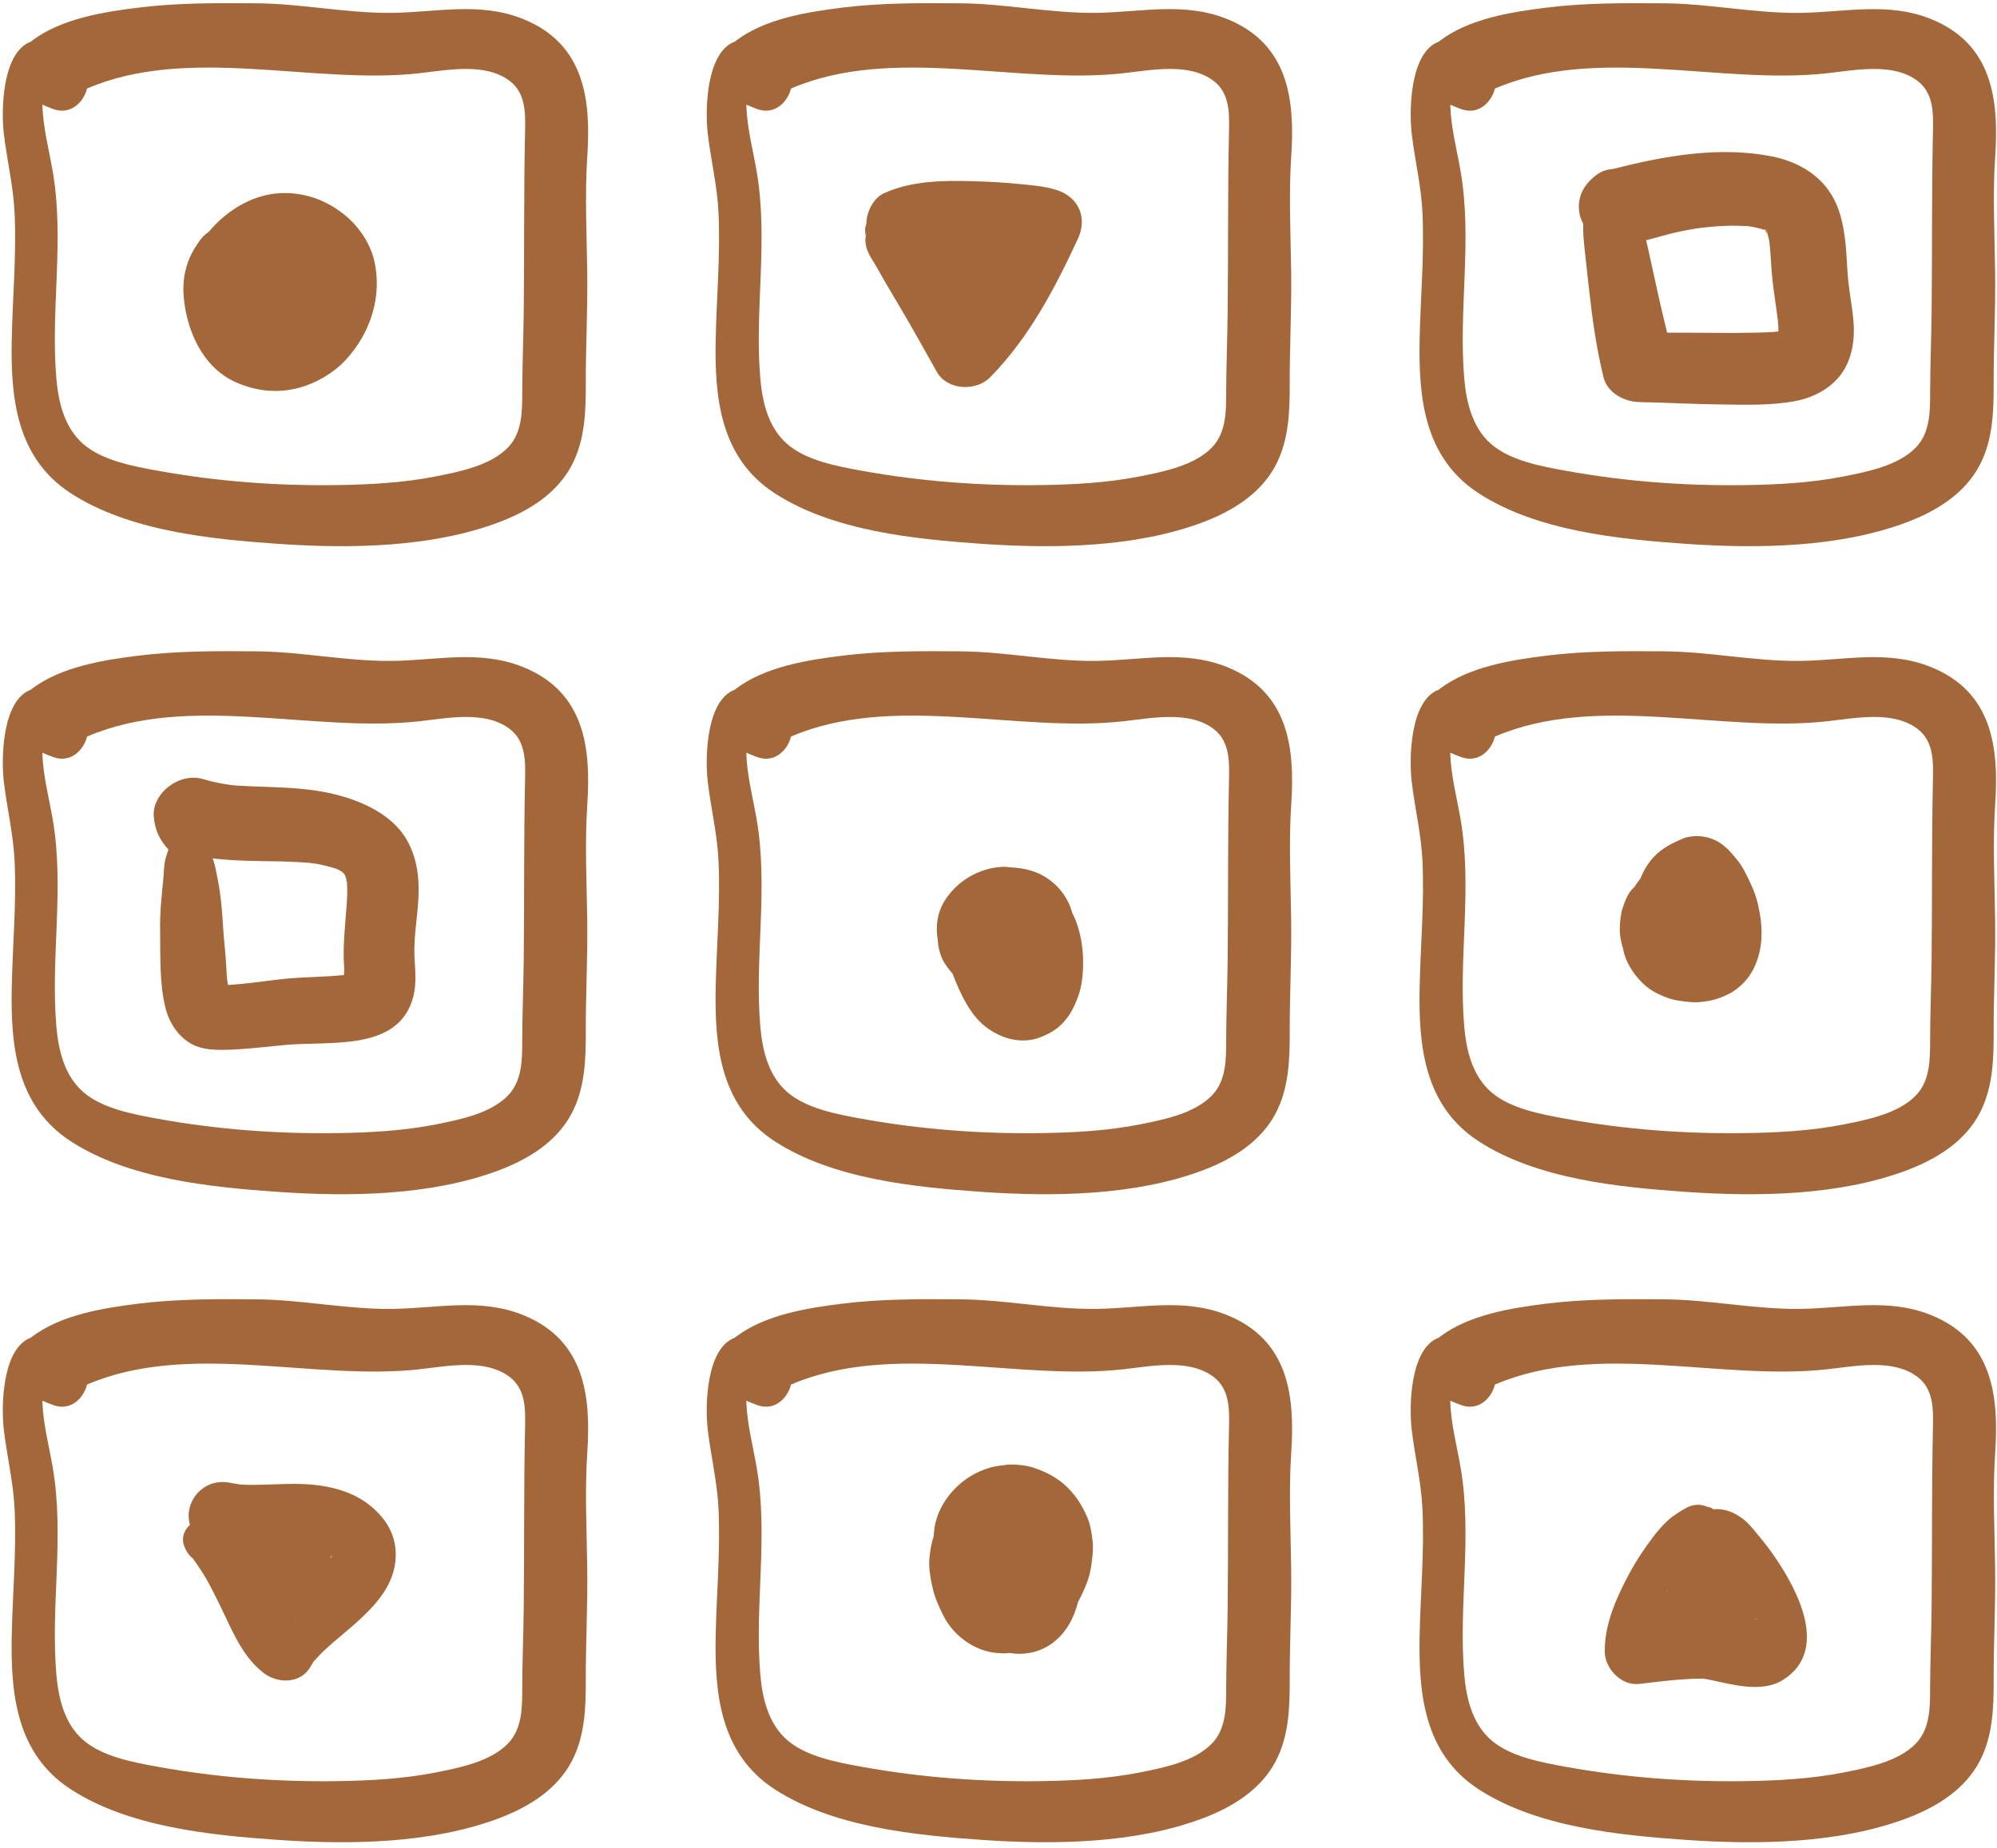 <?xml version="1.0" encoding="UTF-8"?> <svg xmlns="http://www.w3.org/2000/svg" width="323" height="299" viewBox="0 0 323 299" fill="none"><path d="M84.564 3.058C77.581 0.259 70.639 2.003 63.369 2.081C56.049 2.159 48.816 0.59 41.482 0.532C35.135 0.483 28.748 0.447 22.442 1.227C16.609 1.944 9.802 3.046 5.109 6.638C5.068 6.667 5.035 6.706 4.994 6.738C0.382 8.421 0.155 17.713 0.619 21.631C1.129 25.918 2.147 30.056 2.357 34.386C2.688 41.278 2.025 48.16 1.897 55.049C1.724 64.28 2.61 74.043 11.425 79.783C20.815 85.895 33.986 87.227 45.08 87.99C56.634 88.783 69.736 88.598 80.634 84.512C85.571 82.66 90.095 79.822 92.493 75.232C94.603 71.192 94.755 66.622 94.745 62.214C94.728 56.166 95.063 50.129 94.981 44.077C94.9 37.838 94.576 31.573 94.988 25.34C95.59 16.288 94.653 7.105 84.564 3.058ZM84.929 21.127C84.712 30.897 84.817 40.644 84.709 50.417C84.662 54.747 84.482 59.067 84.469 63.4C84.459 66.472 84.506 69.964 82.17 72.384C79.356 75.297 74.45 76.288 70.534 77.064C65.297 78.103 59.873 78.399 54.531 78.477C44.856 78.617 35.115 77.892 25.61 76.171C21.552 75.437 16.555 74.524 13.451 71.819C10.391 69.149 9.444 64.998 9.119 61.253C8.152 50.067 10.451 38.842 8.521 27.685C7.915 24.18 6.979 20.695 6.857 17.132C6.854 17.064 6.874 17.005 6.871 16.937C7.395 17.174 7.959 17.398 8.588 17.632C11.341 18.652 13.481 16.648 14.083 14.319C30.547 7.252 50.537 13.748 67.765 11.854C72.381 11.347 78.565 10.051 82.531 13.163C85.017 15.112 84.99 18.34 84.929 21.127Z" fill="#A3673A"></path><path d="M84.564 107.898C77.581 105.099 70.639 106.843 63.369 106.921C56.049 106.999 48.816 105.43 41.482 105.371C35.135 105.323 28.748 105.287 22.442 106.067C16.609 106.784 9.802 107.885 5.109 111.478C5.068 111.507 5.035 111.546 4.994 111.578C0.382 113.261 0.155 122.553 0.619 126.47C1.129 130.758 2.147 134.896 2.357 139.225C2.688 146.118 2.025 153 1.897 159.889C1.724 169.12 2.61 178.883 11.425 184.623C20.815 190.735 33.986 192.067 45.08 192.83C56.634 193.623 69.736 193.438 80.634 189.352C85.571 187.5 90.095 184.662 92.493 180.072C94.603 176.032 94.755 171.462 94.745 167.054C94.728 161.006 95.063 154.968 94.981 148.917C94.9 142.678 94.576 136.413 94.988 130.18C95.59 121.124 94.653 111.942 84.564 107.898ZM84.929 125.964C84.712 135.734 84.817 145.481 84.709 155.254C84.662 159.584 84.482 163.904 84.469 168.236C84.459 171.309 84.506 174.801 82.17 177.22C79.356 180.134 74.45 181.125 70.534 181.901C65.297 182.94 59.873 183.236 54.531 183.314C44.856 183.453 35.115 182.729 25.61 181.008C21.552 180.274 16.555 179.361 13.451 176.655C10.391 173.985 9.444 169.834 9.119 166.09C8.152 154.903 10.451 143.678 8.521 132.521C7.915 129.017 6.979 125.532 6.857 121.972C6.854 121.904 6.874 121.845 6.871 121.777C7.395 122.014 7.959 122.238 8.588 122.472C11.341 123.492 13.481 121.485 14.083 119.159C30.547 112.091 50.537 118.588 67.765 116.691C72.381 116.184 78.565 114.888 82.531 118C85.017 119.952 84.99 123.18 84.929 125.964Z" fill="#A3673A"></path><path d="M84.564 212.732C77.581 209.933 70.639 211.677 63.369 211.755C56.049 211.833 48.816 210.264 41.482 210.205C35.135 210.157 28.748 210.121 22.442 210.9C16.609 211.618 9.802 212.719 5.109 216.312C5.068 216.344 5.035 216.38 4.994 216.412C0.382 218.095 0.155 227.387 0.619 231.304C1.129 235.592 2.147 239.73 2.357 244.059C2.688 250.952 2.025 257.834 1.897 264.723C1.724 273.954 2.61 283.717 11.425 289.457C20.815 295.569 33.986 296.901 45.08 297.664C56.634 298.457 69.736 298.272 80.634 294.182C85.571 292.331 90.095 289.492 92.493 284.903C94.603 280.862 94.755 276.292 94.745 271.885C94.728 265.837 95.063 259.799 94.981 253.748C94.9 247.509 94.576 241.243 94.988 235.01C95.59 225.961 94.653 216.779 84.564 212.732ZM84.929 230.801C84.712 240.571 84.817 250.318 84.709 260.091C84.662 264.421 84.482 268.741 84.469 273.074C84.459 276.146 84.506 279.635 82.17 282.058C79.356 284.971 74.45 285.962 70.534 286.738C65.297 287.777 59.873 288.073 54.531 288.151C44.856 288.291 35.115 287.566 25.61 285.845C21.552 285.111 16.555 284.198 13.451 281.492C10.391 278.823 9.444 274.672 9.119 270.927C8.152 259.741 10.451 248.516 8.521 237.359C7.915 233.854 6.979 230.369 6.857 226.806C6.854 226.738 6.874 226.679 6.871 226.611C7.395 226.848 7.959 227.072 8.588 227.306C11.341 228.326 13.481 226.319 14.083 223.993C30.547 216.925 50.537 223.421 67.765 221.528C72.381 221.021 78.565 219.725 82.531 222.837C85.017 224.786 84.99 228.014 84.929 230.801Z" fill="#A3673A"></path><path d="M198.42 3.058C191.438 0.259 184.496 2.003 177.226 2.081C169.905 2.159 162.673 0.59 155.338 0.532C148.988 0.483 142.604 0.447 136.298 1.227C130.465 1.944 123.659 3.046 118.965 6.638C118.925 6.667 118.891 6.706 118.85 6.738C114.238 8.421 114.012 17.713 114.475 21.631C114.986 25.918 116.003 30.056 116.213 34.386C116.544 41.278 115.882 48.16 115.753 55.049C115.581 64.28 116.467 74.043 125.282 79.783C134.672 85.895 147.842 87.227 158.936 87.99C170.487 88.783 183.593 88.598 194.491 84.512C199.428 82.66 203.952 79.822 206.349 75.232C208.459 71.192 208.611 66.622 208.601 62.214C208.584 56.166 208.916 50.129 208.838 44.077C208.757 37.838 208.432 31.573 208.845 25.34C209.447 16.288 208.51 7.105 198.42 3.058ZM198.785 21.127C198.569 30.897 198.674 40.644 198.565 50.417C198.518 54.747 198.339 59.067 198.325 63.4C198.315 66.472 198.362 69.964 196.026 72.384C193.213 75.297 188.306 76.288 184.391 77.064C179.153 78.103 173.729 78.399 168.387 78.477C158.713 78.617 148.971 77.892 139.466 76.171C135.409 75.437 130.411 74.524 127.307 71.819C124.247 69.149 123.3 64.998 122.976 61.253C122.009 50.067 124.308 38.842 122.377 27.685C121.772 24.18 120.835 20.695 120.714 17.132C120.71 17.064 120.73 17.005 120.73 16.937C121.255 17.174 121.819 17.398 122.448 17.632C125.201 18.652 127.341 16.645 127.943 14.319C144.407 7.252 164.397 13.748 181.625 11.854C186.24 11.347 192.425 10.051 196.391 13.163C198.873 15.112 198.846 18.34 198.785 21.127Z" fill="#A3673A"></path><path d="M198.42 107.898C191.438 105.099 184.496 106.843 177.226 106.921C169.905 106.999 162.673 105.43 155.338 105.371C148.988 105.323 142.604 105.287 136.298 106.067C130.465 106.784 123.659 107.885 118.965 111.478C118.925 111.507 118.891 111.546 118.85 111.578C114.238 113.261 114.012 122.553 114.475 126.47C114.986 130.758 116.003 134.896 116.213 139.225C116.544 146.118 115.882 153 115.753 159.889C115.581 169.12 116.467 178.883 125.282 184.623C134.672 190.735 147.842 192.067 158.936 192.83C170.487 193.623 183.593 193.438 194.491 189.352C199.428 187.5 203.952 184.662 206.349 180.072C208.459 176.032 208.611 171.462 208.601 167.054C208.584 161.006 208.916 154.968 208.838 148.917C208.757 142.678 208.432 136.413 208.845 130.18C209.447 121.124 208.51 111.942 198.42 107.898ZM198.785 125.964C198.569 135.734 198.674 145.481 198.565 155.254C198.518 159.584 198.339 163.904 198.325 168.236C198.315 171.309 198.362 174.801 196.026 177.22C193.213 180.134 188.306 181.125 184.391 181.901C179.153 182.94 173.729 183.236 168.387 183.314C158.713 183.453 148.971 182.729 139.466 181.008C135.409 180.274 130.411 179.361 127.307 176.655C124.247 173.985 123.3 169.834 122.976 166.09C122.009 154.903 124.308 143.678 122.377 132.521C121.772 129.017 120.835 125.532 120.714 121.972C120.71 121.904 120.73 121.845 120.73 121.777C121.255 122.014 121.819 122.238 122.448 122.472C125.201 123.492 127.341 121.485 127.943 119.159C144.407 112.091 164.397 118.587 181.625 116.694C186.24 116.187 192.425 114.891 196.391 118.003C198.873 119.952 198.846 123.18 198.785 125.964Z" fill="#A3673A"></path><path d="M198.42 212.732C191.438 209.933 184.496 211.677 177.226 211.755C169.905 211.833 162.673 210.264 155.338 210.205C148.988 210.157 142.604 210.121 136.298 210.9C130.465 211.618 123.659 212.719 118.965 216.312C118.925 216.344 118.891 216.38 118.85 216.412C114.238 218.095 114.012 227.387 114.475 231.304C114.986 235.592 116.003 239.73 116.213 244.059C116.544 250.952 115.882 257.834 115.753 264.723C115.581 273.954 116.467 283.717 125.282 289.457C134.672 295.569 147.842 296.901 158.936 297.664C170.487 298.457 183.593 298.272 194.491 294.182C199.428 292.331 203.952 289.492 206.349 284.903C208.459 280.862 208.611 276.292 208.601 271.885C208.584 265.837 208.916 259.799 208.838 253.748C208.757 247.509 208.432 241.243 208.845 235.01C209.447 225.961 208.51 216.779 198.42 212.732ZM198.785 230.801C198.569 240.571 198.674 250.318 198.565 260.091C198.518 264.421 198.339 268.741 198.325 273.074C198.315 276.146 198.362 279.635 196.026 282.058C193.213 284.971 188.306 285.962 184.391 286.738C179.153 287.777 173.729 288.073 168.387 288.151C158.713 288.291 148.971 287.566 139.466 285.845C135.409 285.111 130.411 284.198 127.307 281.492C124.247 278.823 123.3 274.672 122.976 270.927C122.009 259.741 124.308 248.516 122.377 237.359C121.772 233.854 120.835 230.369 120.714 226.806C120.71 226.738 120.73 226.679 120.73 226.611C121.255 226.848 121.819 227.072 122.448 227.306C125.201 228.326 127.341 226.319 127.943 223.993C144.407 216.925 164.397 223.421 181.625 221.528C186.24 221.021 192.425 219.725 196.391 222.837C198.873 224.786 198.846 228.014 198.785 230.801Z" fill="#A3673A"></path><path d="M230.072 34.386C230.404 41.279 229.741 48.161 229.613 55.05C229.44 64.281 230.326 74.044 239.141 79.784C248.531 85.896 261.701 87.228 272.796 87.991C284.346 88.784 297.452 88.599 308.35 84.513C313.287 82.661 317.811 79.822 320.209 75.233C322.319 71.192 322.471 66.623 322.461 62.215C322.444 56.167 322.775 50.129 322.697 44.078C322.616 37.839 322.292 31.573 322.704 25.34C323.303 16.292 322.366 7.109 312.276 3.062C305.294 0.263 298.352 2.007 291.085 2.085C283.765 2.163 276.532 0.594 269.198 0.535C262.848 0.487 256.464 0.451 250.158 1.231C244.325 1.948 237.518 3.049 232.825 6.642C232.784 6.671 232.75 6.71 232.71 6.742C228.098 8.425 227.871 17.717 228.334 21.634C228.845 25.922 229.866 30.057 230.072 34.386ZM241.799 14.323C258.263 7.256 278.253 13.752 295.481 11.858C300.096 11.351 306.281 10.055 310.247 13.167C312.732 15.116 312.705 18.344 312.645 21.131C312.428 30.901 312.533 40.648 312.425 50.422C312.377 54.751 312.198 59.071 312.185 63.404C312.175 66.476 312.222 69.968 309.885 72.388C307.072 75.301 302.166 76.292 298.25 77.068C293.013 78.108 287.589 78.403 282.246 78.481C272.572 78.621 262.831 77.896 253.326 76.175C249.268 75.441 244.271 74.528 241.167 71.823C238.106 69.153 237.16 65.002 236.835 61.257C235.868 50.071 238.167 38.846 236.237 27.689C235.631 24.184 234.695 20.699 234.573 17.136C234.57 17.068 234.59 17.009 234.59 16.941C235.114 17.178 235.679 17.402 236.308 17.636C239.057 18.656 241.194 16.649 241.799 14.323Z" fill="#A3673A"></path><path d="M312.276 107.898C305.294 105.099 298.352 106.843 291.085 106.921C283.765 106.999 276.532 105.43 269.198 105.371C262.848 105.323 256.464 105.287 250.158 106.067C244.325 106.784 237.518 107.885 232.825 111.478C232.784 111.507 232.75 111.546 232.71 111.578C228.098 113.261 227.871 122.553 228.334 126.47C228.842 130.758 229.863 134.896 230.072 139.225C230.404 146.118 229.741 153 229.613 159.889C229.44 169.12 230.326 178.883 239.141 184.623C248.531 190.735 261.701 192.067 272.796 192.83C284.346 193.623 297.452 193.438 308.35 189.352C313.287 187.5 317.811 184.662 320.209 180.072C322.319 176.032 322.471 171.462 322.461 167.054C322.444 161.006 322.775 154.968 322.697 148.917C322.616 142.678 322.292 136.413 322.704 130.18C323.303 121.124 322.366 111.942 312.276 107.898ZM312.641 125.964C312.425 135.734 312.53 145.481 312.421 155.254C312.374 159.584 312.195 163.904 312.181 168.236C312.171 171.309 312.219 174.801 309.882 177.22C307.069 180.134 302.162 181.125 298.247 181.901C293.009 182.94 287.585 183.236 282.243 183.314C272.569 183.453 262.827 182.729 253.322 181.008C249.265 180.274 244.267 179.361 241.163 176.655C238.103 173.985 237.156 169.834 236.832 166.09C235.865 154.903 238.164 143.678 236.233 132.521C235.628 129.017 234.691 125.532 234.57 121.972C234.566 121.904 234.586 121.845 234.586 121.777C235.111 122.014 235.675 122.238 236.304 122.472C239.057 123.492 241.197 121.485 241.799 119.159C258.263 112.091 278.253 118.588 295.481 116.691C300.096 116.184 306.281 114.888 310.247 118C312.729 119.952 312.702 123.18 312.641 125.964Z" fill="#A3673A"></path><path d="M312.276 212.732C305.294 209.933 298.352 211.677 291.085 211.755C283.765 211.833 276.532 210.264 269.198 210.205C262.848 210.157 256.464 210.121 250.158 210.9C244.325 211.618 237.518 212.719 232.825 216.312C232.784 216.344 232.75 216.38 232.71 216.412C228.098 218.095 227.871 227.387 228.334 231.304C228.842 235.592 229.863 239.73 230.072 244.059C230.404 250.952 229.741 257.834 229.613 264.723C229.44 273.954 230.326 283.717 239.141 289.457C248.531 295.569 261.701 296.901 272.796 297.664C284.346 298.457 297.452 298.272 308.35 294.182C313.287 292.331 317.811 289.492 320.209 284.903C322.319 280.862 322.471 276.292 322.461 271.885C322.444 265.837 322.775 259.799 322.697 253.748C322.616 247.509 322.292 241.243 322.704 235.01C323.303 225.961 322.366 216.779 312.276 212.732ZM312.641 230.801C312.425 240.571 312.53 250.318 312.421 260.091C312.374 264.421 312.195 268.741 312.181 273.074C312.171 276.146 312.219 279.635 309.882 282.058C307.069 284.971 302.162 285.962 298.247 286.738C293.009 287.777 287.585 288.073 282.243 288.151C272.569 288.291 262.827 287.566 253.322 285.845C249.265 285.111 244.267 284.198 241.163 281.492C238.103 278.823 237.156 274.672 236.832 270.927C235.865 259.741 238.164 248.516 236.233 237.359C235.628 233.854 234.691 230.369 234.57 226.806C234.566 226.738 234.586 226.679 234.586 226.611C235.111 226.848 235.675 227.072 236.304 227.306C239.057 228.326 241.197 226.319 241.799 223.993C258.263 216.925 278.253 223.421 295.481 221.528C300.096 221.021 306.281 219.725 310.247 222.837C312.729 224.786 312.702 228.014 312.641 230.801Z" fill="#A3673A"></path><path d="M55.562 34.624C52.881 32.535 49.909 31.337 46.395 31.236C41.317 31.09 36.809 33.88 33.773 37.498C33.235 37.875 32.745 38.297 32.343 38.862C32.072 39.242 31.829 39.639 31.575 40.028C30.067 42.36 29.489 45.163 29.702 47.869C30.118 53.186 32.623 59.367 38.094 61.819C41.34 63.274 44.823 63.674 48.316 62.748C51.123 62.004 53.892 60.374 55.823 58.324C59.999 53.888 61.912 47.729 60.472 41.938C59.782 39.181 57.882 36.433 55.562 34.624ZM45.878 45.18V45.176C45.953 44.995 46.03 44.813 46.105 44.627C46.027 44.813 45.953 44.995 45.878 45.18Z" fill="#A3673A"></path><path d="M283.2 143.05C282.555 141.663 281.939 140.292 280.945 139.087C280.363 138.386 279.785 137.606 279.048 137.025C278.199 136.255 277.205 135.732 276.066 135.453C274.876 135.176 273.695 135.203 272.522 135.534C270.615 136.32 268.874 137.142 267.474 138.652C266.503 139.701 265.81 140.909 265.289 142.192C264.938 142.634 264.61 143.082 264.319 143.543C264.282 143.576 264.234 143.599 264.201 143.634C263.291 144.495 262.851 145.713 262.473 146.837C262.135 147.847 262.04 148.955 261.989 150C261.939 151.053 262.141 152.147 262.415 153.157C262.439 153.245 262.486 153.333 262.513 153.421C262.523 153.482 262.53 153.544 262.54 153.606C262.926 155.632 264.119 157.471 265.594 158.965C266.321 159.702 267.257 160.355 268.214 160.806C269.229 161.287 270.368 161.726 271.511 161.888C272.624 162.047 273.837 162.229 274.977 162.112C276.799 161.924 277.915 161.638 279.532 160.846C281.202 160.024 282.724 158.481 283.542 156.893C285.287 153.505 285.168 149.845 284.323 146.255C284.069 145.158 283.684 144.086 283.2 143.05Z" fill="#A3673A"></path><path d="M175.816 245.376C174.994 243.522 174.152 242.132 172.664 240.644C171.109 239.085 169.087 238.046 166.946 237.377C165.851 237.036 164.637 236.935 163.494 236.932C163.21 236.932 162.933 236.958 162.652 236.993C161.817 237.104 160.941 237.192 160.126 237.429C155.815 238.669 152.359 242.193 151.321 246.289C151.135 247.023 151.058 247.76 151.027 248.495C150.655 249.612 150.466 250.732 150.337 251.999C150.175 253.587 150.476 255.185 150.807 256.738C151.162 258.391 151.852 259.928 152.623 261.451C153.235 262.659 154.162 263.822 155.19 264.728C156.498 265.884 158.067 266.755 159.815 267.187C160.664 267.398 161.584 267.479 162.459 267.479C162.72 267.479 162.983 267.44 163.244 267.411C165.776 267.833 168.323 267.297 170.406 265.68C172.526 264.033 173.736 261.652 174.368 259.167C174.896 258.187 175.369 257.173 175.782 256.092C176.096 255.27 176.33 254.416 176.461 253.552C176.668 252.194 176.871 250.765 176.725 249.385C176.58 248.046 176.377 246.637 175.816 245.376Z" fill="#A3673A"></path><path d="M173.425 147.672C172.769 145.203 171.102 143.027 168.742 141.689C167.217 140.825 165.354 140.399 163.484 140.325C163.054 140.286 162.625 140.214 162.196 140.234C158.321 140.399 154.838 142.543 152.863 145.612C151.599 147.578 151.294 149.845 151.67 152.03C151.754 153.44 152.126 154.882 152.927 156.045C153.262 156.532 153.658 157.055 154.087 157.559C154.381 158.335 154.689 159.105 155.034 159.861C156.048 162.093 157.296 164.418 159.311 166.026C161.756 167.981 165.161 169.024 168.275 167.806C169.716 167.244 170.97 166.539 171.995 165.406C173.141 164.133 173.696 162.98 174.297 161.433C174.997 159.637 175.18 157.617 175.187 155.72C175.193 153.807 174.916 151.816 174.358 149.978C174.115 149.185 173.804 148.412 173.425 147.672Z" fill="#A3673A"></path><path d="M285.489 37.195C285.462 37.189 285.438 37.182 285.408 37.176C285.449 37.208 285.455 37.218 285.509 37.26C285.502 37.237 285.485 37.212 285.489 37.195Z" fill="#A3673A"></path><path d="M285.544 37.386C285.581 37.5 285.675 37.623 285.817 37.763C285.79 37.679 285.763 37.594 285.743 37.51C285.733 37.5 285.726 37.477 285.716 37.471C285.723 37.474 285.733 37.481 285.733 37.481C285.73 37.471 285.726 37.464 285.726 37.458C285.716 37.445 285.675 37.412 285.652 37.393C285.648 37.386 285.642 37.383 285.638 37.377L285.628 37.373C285.584 37.334 285.56 37.309 285.506 37.263C285.51 37.279 285.52 37.305 285.527 37.325C285.466 37.295 285.398 37.263 285.327 37.23C285.374 37.276 285.449 37.334 285.544 37.386Z" fill="#A3673A"></path><path d="M285.394 37.165C285.36 37.156 285.323 37.146 285.279 37.137V37.14C285.323 37.153 285.367 37.165 285.407 37.175C285.4 37.169 285.394 37.165 285.394 37.165Z" fill="#A3673A"></path><path d="M285.531 37.208L285.528 37.201C285.515 37.198 285.512 37.195 285.489 37.191C285.489 37.191 285.485 37.191 285.485 37.198C285.502 37.198 285.521 37.205 285.531 37.208Z" fill="#A3673A"></path><path d="M256.078 36.23C256.027 37.477 256.142 38.747 256.271 40.02C256.494 42.235 256.761 44.444 257.001 46.659C257.529 51.502 258.198 56.299 259.361 61.047C259.96 63.487 262.628 64.994 265.143 65.046C269.377 65.137 273.61 65.364 277.844 65.423C281.986 65.478 286.26 65.65 290.344 64.893C293.587 64.292 296.678 62.538 298.297 59.768C299.636 57.471 299.988 54.792 299.802 52.21C299.636 49.917 299.166 47.649 298.933 45.363C298.693 42.992 298.696 40.598 298.361 38.237C297.935 35.203 297.195 32.42 295.122 29.98C293.016 27.502 289.952 25.982 286.662 25.32C278.172 23.614 269.262 25.206 261.001 27.311C260.061 27.392 259.148 27.639 258.394 28.171C256.23 29.707 255.02 31.835 255.452 34.433C255.554 35.041 255.777 35.648 256.078 36.23ZM287.609 54.334C287.616 54.314 287.622 54.295 287.633 54.272C287.616 54.422 287.599 54.571 287.626 54.607C287.592 54.565 287.592 54.457 287.609 54.334ZM285.766 37.49C285.752 37.464 285.736 37.435 285.719 37.409C285.725 37.412 285.746 37.422 285.749 37.422C286.145 37.613 285.996 37.59 285.766 37.49ZM285.695 37.347C285.698 37.363 285.705 37.379 285.709 37.392C285.654 37.298 285.597 37.204 285.543 37.123C285.587 37.106 285.644 37.145 285.695 37.347ZM273.914 37.038C274.016 37.019 274.084 37.009 274.158 36.993C274.483 36.947 274.807 36.902 275.132 36.863C276.836 36.655 278.554 36.522 280.271 36.515C281.008 36.512 281.742 36.548 282.483 36.577C282.567 36.58 282.618 36.584 282.679 36.584C282.939 36.619 283.2 36.652 283.46 36.697C283.991 36.791 284.498 36.938 285.019 37.068C285.113 37.116 285.215 37.165 285.326 37.22C285.299 37.191 285.286 37.162 285.279 37.136C285.245 37.126 285.215 37.116 285.184 37.106C285.225 37.116 285.245 37.119 285.279 37.129C285.279 37.106 285.269 37.087 285.286 37.068C285.282 37.071 285.353 37.123 285.394 37.158C285.424 37.168 285.468 37.178 285.492 37.184C285.496 37.168 285.506 37.175 285.512 37.162C285.519 37.175 285.526 37.184 285.533 37.197C285.604 37.217 285.6 37.217 285.536 37.204C285.573 37.269 285.61 37.327 285.641 37.37C285.671 37.383 285.698 37.399 285.715 37.405C285.719 37.422 285.725 37.438 285.729 37.454C285.732 37.457 285.749 37.47 285.752 37.474C285.756 37.48 285.756 37.48 285.759 37.486C285.752 37.483 285.746 37.48 285.736 37.477C285.739 37.486 285.742 37.496 285.746 37.509C285.834 37.613 285.905 37.876 285.989 37.935C285.908 37.876 285.881 37.821 285.823 37.763C285.935 38.107 286.053 38.451 286.135 38.805C286.145 38.841 286.152 38.883 286.158 38.922C286.202 39.361 286.256 39.799 286.297 40.237C286.395 41.365 286.452 42.495 286.534 43.622C286.693 45.808 287.021 47.965 287.332 50.134C287.46 51.024 287.578 51.917 287.633 52.814C287.649 53.077 287.646 53.337 287.649 53.6C287.639 53.603 287.626 53.606 287.616 53.609C287.585 53.619 287.524 53.629 287.47 53.642C287.234 53.665 286.929 53.7 286.838 53.707C285.807 53.782 284.769 53.798 283.737 53.821C281.671 53.869 279.605 53.869 277.539 53.85C274.905 53.824 272.275 53.827 269.64 53.817C268.667 49.861 267.787 45.879 266.932 41.904C266.712 40.887 266.489 39.877 266.246 38.87C268.061 38.412 269.867 37.834 271.622 37.47C272.379 37.318 273.147 37.178 273.914 37.038ZM284.799 36.95C284.802 36.96 284.856 36.989 284.914 37.019C284.853 36.996 284.806 36.97 284.799 36.95Z" fill="#A3673A"></path><path d="M56.098 142.675C56.098 142.668 56.098 142.662 56.098 142.655C56.098 142.645 56.095 142.642 56.095 142.632C56.051 142.542 55.998 142.356 55.947 142.148C55.934 142.285 55.967 142.564 56.098 142.675Z" fill="#A3673A"></path><path d="M51.095 127.905C47.663 127.395 44.197 127.35 40.735 127.213C40.038 127.184 39.342 127.155 38.648 127.109C38.351 127.09 38.057 127.07 37.759 127.044C37.603 127.031 37.438 127.012 37.292 126.996C35.791 126.772 34.324 126.489 32.876 126.051C28.964 124.865 24.514 128.418 24.876 132.18C25.086 134.333 25.799 135.843 27.243 137.441C27.142 137.753 27.05 138.062 26.935 138.38C26.469 139.686 26.526 141.092 26.391 142.45C26.11 145.259 25.85 147.702 25.897 150.566C25.962 154.636 25.769 159.105 26.77 163.084C27.351 165.397 28.839 167.794 31.125 168.97C32.745 169.804 34.642 169.876 36.447 169.84C39.676 169.775 42.885 169.353 46.097 169.054C53.479 168.372 64.607 170.178 66.872 161.145C67.41 158.998 67.123 156.842 67.035 154.675C66.95 152.642 67.177 150.615 67.396 148.595C67.86 144.373 68.076 140.293 66.057 136.353C63.407 131.176 56.793 128.75 51.095 127.905ZM37.073 126.967C36.971 126.954 36.968 126.954 37.073 126.967ZM36.799 159.196C36.816 159.268 36.826 159.297 36.839 159.352C36.826 159.304 36.812 159.252 36.799 159.196ZM38.916 159.187C38.243 159.248 37.563 159.31 36.883 159.352C36.829 159.06 36.755 158.683 36.745 158.553C36.667 157.748 36.626 156.942 36.582 156.134C36.464 154.003 36.187 151.885 36.068 149.754C35.913 146.906 35.676 144.558 35.105 141.673C34.915 140.709 34.733 139.77 34.398 138.87C37.888 139.293 41.448 139.289 44.958 139.351C46.162 139.374 47.362 139.423 48.562 139.491C49.022 139.517 49.482 139.546 49.942 139.579C50.101 139.608 51.021 139.721 51.092 139.731C52.177 139.913 53.249 140.186 54.294 140.52C54.449 140.582 54.645 140.66 54.757 140.712C54.923 140.793 55.078 140.887 55.237 140.982C55.322 141.053 55.46 141.167 55.612 141.303C55.633 141.358 55.721 141.495 55.846 141.677C55.846 141.683 55.846 141.683 55.849 141.686C55.863 141.735 55.907 141.937 55.954 142.141C55.971 141.992 56.042 142.024 56.103 142.625C56.113 142.648 56.126 142.693 56.137 142.697C56.123 142.69 56.116 142.674 56.106 142.667C56.14 143.034 56.157 143.405 56.164 143.772C56.181 144.561 56.14 145.35 56.086 146.136C55.839 149.683 55.403 153.106 55.673 156.666C55.684 156.809 55.663 157.27 55.65 157.735C52.637 158.063 49.6 158.037 46.584 158.303C44.018 158.54 41.475 158.95 38.916 159.187Z" fill="#A3673A"></path><path d="M275.568 271.59C276.637 271.82 276.17 271.655 275.568 271.59Z" fill="#A3673A"></path><path d="M276.186 243.761C276.176 243.754 276.173 243.751 276.163 243.748C276.139 243.748 276.116 243.748 276.089 243.748C276.096 243.751 276.106 243.754 276.112 243.758C276.139 243.764 276.163 243.758 276.186 243.761Z" fill="#A3673A"></path><path d="M275.97 243.638C275.744 243.527 275.659 243.462 275.97 243.638Z" fill="#A3673A"></path><path d="M275.971 243.639C276.021 243.668 276.089 243.707 276.163 243.749C276.184 243.749 276.201 243.749 276.221 243.749C276.133 243.717 276.048 243.678 275.971 243.639Z" fill="#A3673A"></path><path d="M284.573 248.604C283.738 247.61 282.883 246.434 281.797 245.642C280.387 244.612 278.866 244.008 277.148 244.173C276.877 243.962 276.549 243.829 276.188 243.764C276.245 243.797 276.259 243.803 276.333 243.849C276.265 243.81 276.188 243.797 276.117 243.764C276.049 243.754 275.978 243.764 275.91 243.758C275.971 243.758 276.029 243.754 276.089 243.754C275.048 243.261 273.746 243.381 272.769 243.93C271.673 244.547 270.703 245.125 269.773 245.97C268.88 246.785 268.15 247.642 267.423 248.591C265.942 250.52 264.634 252.508 263.494 254.632C261.431 258.478 259.443 262.94 259.565 267.335C259.636 269.907 262.158 272.756 265.151 272.421C267.433 272.165 269.709 271.859 272.001 271.697C273.07 271.622 274.149 271.564 275.22 271.574C275.335 271.574 275.45 271.583 275.569 271.596C275.43 271.567 275.288 271.538 275.095 271.492C275.413 271.564 275.748 271.599 276.069 271.661C279.934 272.411 284.884 274.039 288.485 271.716C295.796 267 290.842 257.448 287.228 252.125C286.406 250.907 285.523 249.731 284.573 248.604ZM275.231 255.165C275.295 255.236 275.356 255.308 275.42 255.379C275.433 255.395 275.444 255.412 275.457 255.428C275.342 255.301 275.248 255.194 275.173 255.113C275.193 255.132 275.214 255.145 275.231 255.165ZM269.533 257.39C269.52 257.406 269.509 257.425 269.496 257.445C269.607 257.036 269.743 256.88 269.533 257.39ZM268.874 258.64C268.867 258.659 268.857 258.676 268.85 258.695C268.826 258.724 268.813 258.747 268.786 258.78C268.789 258.77 268.789 258.767 268.793 258.757C268.502 259.114 268.681 258.884 268.874 258.64ZM283.664 261.946C284.634 261.703 284.309 261.937 283.664 261.946Z" fill="#A3673A"></path><path d="M170.784 30.699C168.783 30.089 166.598 29.939 164.522 29.735C162.128 29.501 159.71 29.377 157.303 29.312C152.471 29.183 147.392 29.247 142.973 31.265C141.286 32.034 140.122 34.279 140.136 36.218C139.97 36.611 139.882 37.026 139.943 37.452C139.984 37.741 139.919 38.53 140.068 37.852C140.271 36.932 139.953 38.634 139.957 38.819C139.967 39.248 140.065 39.784 140.19 40.203C140.515 41.301 141.367 42.425 141.928 43.438C142.969 45.319 144.065 47.163 145.167 49.015C147.358 52.698 149.441 56.433 151.531 60.169C153.191 63.137 157.854 63.377 160.157 61.032C166.493 54.569 170.683 46.546 174.372 38.563C175.887 35.279 174.527 31.839 170.784 30.699ZM154.73 43.311C154.736 43.363 154.747 43.412 154.753 43.464L154.75 43.458C154.743 43.399 154.736 43.367 154.73 43.311Z" fill="#A3673A"></path><path d="M49.1 240.095C46.949 239.997 44.795 240.134 42.642 240.192C41.526 240.224 40.407 240.241 39.291 240.192C39.122 240.186 38.949 240.176 38.78 240.166C38.344 240.039 37.793 240.013 37.363 239.916C32.934 238.906 29.627 242.985 30.726 246.682C29.793 247.52 29.319 248.786 29.765 250.046C30.032 250.806 30.506 251.583 31.175 252.106C31.3 252.288 31.443 252.463 31.568 252.645C32.085 253.402 32.606 254.165 33.079 254.944C33.596 255.799 34.056 256.682 34.513 257.569C34.76 258.05 35 258.537 35.236 259.021C35.375 259.31 36.166 260.901 35.581 259.735C37.475 263.513 39.068 267.933 42.662 270.665C45.039 272.471 48.731 272.383 50.273 269.547C50.415 269.291 50.567 269.044 50.726 268.797C50.73 268.794 50.73 268.794 50.73 268.791C51.227 268.261 51.7 267.719 52.228 267.215C53.381 266.111 54.618 265.088 55.842 264.055C58.368 261.915 60.999 259.596 62.602 256.737C64.566 253.236 64.573 248.997 62.013 245.74C58.875 241.738 54.212 240.325 49.1 240.095ZM47.893 262.655C47.805 262.512 47.7 262.373 47.602 262.233C47.632 262.246 47.734 262.373 47.913 262.681C47.91 262.668 47.9 262.662 47.893 262.655ZM53.648 251.648C53.654 251.657 53.661 251.67 53.668 251.683C53.668 251.69 53.668 251.696 53.671 251.703C53.594 251.856 53.523 251.992 53.462 252.132C53.438 252.041 53.486 251.856 53.648 251.648Z" fill="#A3673A"></path></svg> 